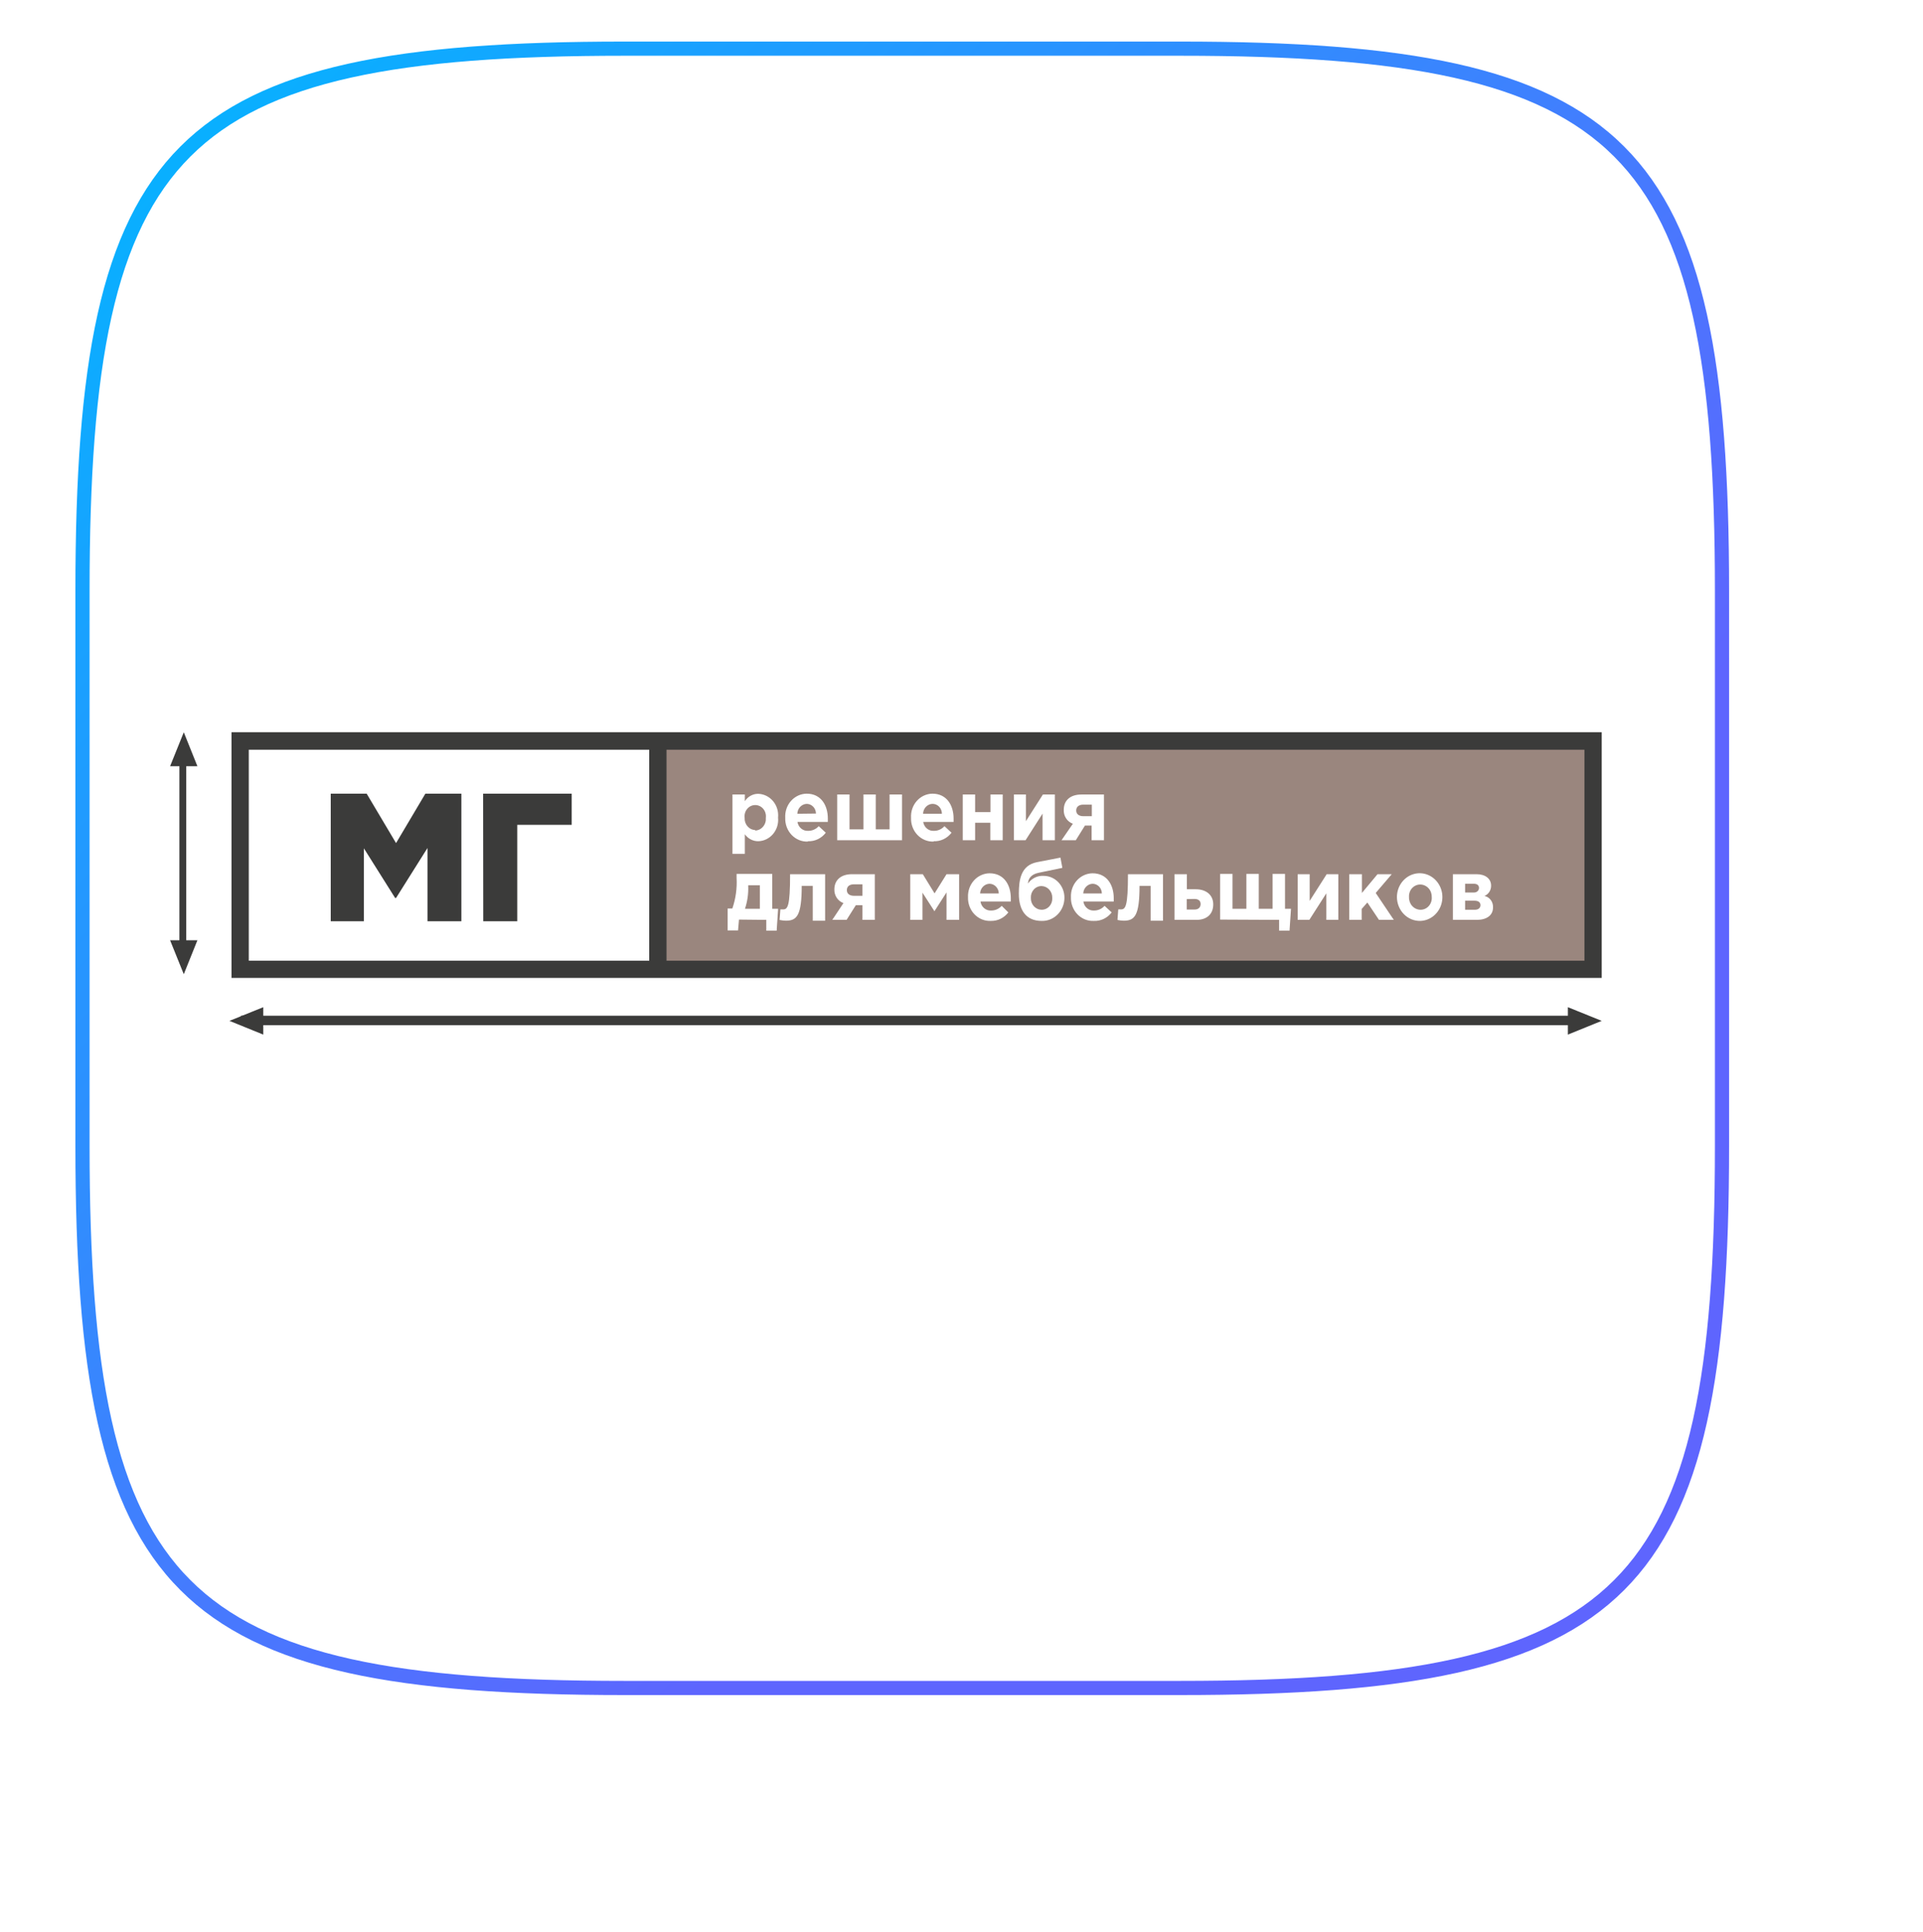 <?xml version="1.0" encoding="UTF-8"?> <svg xmlns="http://www.w3.org/2000/svg" width="407" height="409" viewBox="0 0 407 409" fill="none"><g filter="url(#filter0_d_4_2)"><path d="M15.96 125C15.96 29.309 36.469 8.8 132.16 8.8H249.76C345.451 8.8 365.96 29.309 365.96 125V242.6C365.96 338.291 345.451 358.8 249.76 358.8H132.16C36.469 358.8 15.96 338.291 15.96 242.6V125Z" fill="white"></path></g><path d="M141 158.5H335.5V203.5H141V158.5Z" fill="#9A867E"></path><path fill-rule="evenodd" clip-rule="evenodd" d="M335.343 203.358V158.698H141.077V203.358H335.343ZM335.343 155H339V207H49V155H335.343ZM52.657 158.698V203.358H137.406V158.698H52.657Z" fill="#3B3B3A"></path><path fill-rule="evenodd" clip-rule="evenodd" d="M70 195H77.017V179.569L83.627 190.075H83.824L90.476 179.497V195H97.647V168H90.027L83.824 178.461L77.606 168H70V195ZM102.278 195H109.478V174.601H121V168H102.25L102.278 195Z" fill="#3B3B3A"></path><path d="M51 215H332V217H51V215Z" fill="#3B3B3A"></path><path fill-rule="evenodd" clip-rule="evenodd" d="M331.84 216.09V213.194L339 216.09L331.84 219V216.09ZM55.724 216.09V213.194L48.563 216.09L55.724 219V216.09ZM39.419 162.19V199.029H41.782L38.898 206.218L36 199.029H37.969V162.19H36L38.898 155L41.782 162.19H39.419Z" fill="#3B3B3A"></path><path fill-rule="evenodd" clip-rule="evenodd" d="M155.027 180.736H157.643V176.589C157.971 177.048 158.395 177.419 158.884 177.676C159.371 177.931 159.911 178.064 160.457 178.064C161.055 178.055 161.644 177.912 162.188 177.649C162.733 177.386 163.218 177.008 163.615 176.538C164.011 176.067 164.31 175.515 164.494 174.918C164.676 174.319 164.738 173.687 164.676 173.061C164.738 172.435 164.676 171.804 164.494 171.203C164.312 170.602 164.013 170.049 163.616 169.576C163.22 169.104 162.735 168.722 162.19 168.456C161.646 168.19 161.057 168.044 160.457 168.03C159.9 168.027 159.353 168.169 158.863 168.442C158.372 168.715 157.953 169.11 157.643 169.594V168.177H155.027V180.736ZM159.838 175.704C159.527 175.69 159.223 175.613 158.941 175.474C158.659 175.337 158.407 175.14 158.199 174.898C157.99 174.657 157.83 174.373 157.728 174.066C157.625 173.759 157.582 173.432 157.601 173.106C157.557 172.769 157.582 172.427 157.675 172.103C157.767 171.778 157.925 171.477 158.138 171.222C158.35 170.965 158.612 170.76 158.907 170.619C159.201 170.48 159.52 170.407 159.845 170.407C160.168 170.407 160.488 170.48 160.781 170.619C161.077 170.76 161.338 170.965 161.551 171.222C161.764 171.477 161.922 171.778 162.013 172.103C162.107 172.427 162.133 172.769 162.089 173.106C162.118 173.44 162.085 173.778 161.986 174.098C161.889 174.417 161.729 174.713 161.518 174.966C161.307 175.219 161.05 175.424 160.761 175.569C160.471 175.713 160.157 175.795 159.838 175.806V175.704ZM171.007 178.064C171.724 178.095 172.44 177.949 173.094 177.636C173.75 177.323 174.324 176.853 174.776 176.264L173.285 174.877C172.997 175.196 172.65 175.447 172.264 175.617C171.88 175.787 171.466 175.872 171.047 175.866C170.514 175.903 169.986 175.729 169.567 175.381C169.148 175.032 168.869 174.531 168.783 173.977H175.211V173.254C175.211 170.509 173.805 168 170.724 168C170.103 168.007 169.488 168.146 168.919 168.41C168.352 168.673 167.839 169.056 167.415 169.534C166.991 170.011 166.664 170.575 166.455 171.187C166.246 171.802 166.157 172.455 166.194 173.106C166.168 173.776 166.277 174.444 166.508 175.068C166.741 175.69 167.096 176.258 167.547 176.732C167.999 177.203 168.541 177.574 169.136 177.815C169.73 178.059 170.368 178.169 171.007 178.138V178.064ZM168.756 172.25C168.77 171.699 168.985 171.176 169.356 170.785C169.727 170.395 170.228 170.169 170.753 170.154C171.267 170.161 171.759 170.382 172.121 170.764C172.485 171.149 172.69 171.666 172.694 172.205L168.756 172.25ZM190.909 168.177H188.278V175.557H185.354V168.177H182.75V175.557H179.798V168.177H177.194V177.858H190.909V168.177ZM197.618 178.064C198.336 178.095 199.052 177.949 199.708 177.636C200.361 177.323 200.938 176.853 201.388 176.264L199.897 174.877C199.609 175.196 199.262 175.447 198.878 175.617C198.492 175.787 198.077 175.872 197.661 175.866C197.126 175.903 196.599 175.729 196.181 175.381C195.762 175.032 195.481 174.531 195.395 173.977H201.825V173.254C201.825 170.509 200.417 168 197.338 168C196.717 168.009 196.104 168.15 195.536 168.414C194.969 168.679 194.459 169.061 194.036 169.539C193.614 170.017 193.289 170.579 193.08 171.191C192.872 171.805 192.784 172.456 192.823 173.106C192.795 173.776 192.903 174.444 193.135 175.068C193.368 175.69 193.722 176.258 194.174 176.732C194.626 177.203 195.167 177.574 195.762 177.815C196.357 178.059 196.994 178.169 197.633 178.138L197.618 178.064ZM195.367 172.25C195.382 171.697 195.599 171.17 195.973 170.78C196.348 170.389 196.851 170.165 197.38 170.154C197.64 170.154 197.899 170.21 198.14 170.314C198.38 170.42 198.599 170.575 198.782 170.77C198.964 170.965 199.109 171.197 199.207 171.45C199.304 171.705 199.352 171.977 199.348 172.25H195.367ZM212.246 168.177H209.63V171.896H206.382V168.177H203.766V177.858H206.382V174.155H209.602V177.858H212.219V168.177H212.246ZM223.176 168.177H220.729L217.128 173.83V168.177H214.596V177.858H217.057L220.657 172.221V177.858H223.261V168.177H223.176ZM233.697 168.177H228.887C226.467 168.177 225.145 169.476 225.145 171.409C225.113 172.055 225.286 172.692 225.633 173.225C225.982 173.758 226.487 174.158 227.073 174.361L224.667 177.858H227.691L229.632 174.744H231.038V177.858H233.655V168.177H233.697ZM229.309 172.767C228.352 172.767 227.776 172.323 227.776 171.556C227.776 170.789 228.338 170.318 229.281 170.318H231.081V172.767H229.309ZM157.671 192.366C158.184 190.836 158.418 189.219 158.36 187.598V187.391H160.822V192.366H157.671ZM162.186 194.713V197H164.38L164.69 192.366H163.438V184.986H155.899V185.813C156.023 188.019 155.717 190.229 154.999 192.306H154V196.94H156.208L156.405 194.653L162.186 194.713ZM167.222 185.046C167.222 191.908 166.701 192.499 165.732 192.499H165.168L164.999 194.726C165.434 194.823 165.877 194.879 166.321 194.889C168.629 194.889 169.683 193.857 169.683 187.511H172.018V194.889H174.635V185.046H167.222ZM185.155 185.046H180.317C177.912 185.046 176.59 186.344 176.59 188.278C176.573 188.912 176.753 189.532 177.1 190.051C177.447 190.569 177.943 190.955 178.516 191.156L176.153 194.713H179.177L181.132 191.612H182.539V194.713H185.155V185.046ZM180.767 189.621C179.825 189.621 179.234 189.192 179.234 188.411C179.234 187.629 179.798 187.185 180.754 187.185H182.539V189.621H180.767ZM192.654 194.713H195.241V188.956L197.773 192.881L200.332 188.898V194.713H202.991V185.046H200.332L197.8 189.105L195.312 185.046H192.654V194.713ZM209.702 194.933C210.41 194.952 211.113 194.802 211.758 194.489C212.402 194.176 212.97 193.712 213.414 193.133L212.008 191.745C211.719 192.062 211.372 192.315 210.987 192.485C210.603 192.655 210.188 192.74 209.771 192.735C209.237 192.771 208.71 192.595 208.293 192.242C207.876 191.89 207.601 191.386 207.52 190.83H213.936C213.948 190.59 213.948 190.349 213.936 190.107C213.936 187.362 212.527 184.853 209.433 184.853C208.815 184.861 208.205 184.998 207.64 185.259C207.072 185.517 206.562 185.894 206.136 186.365C205.712 186.835 205.381 187.391 205.165 187.998C204.948 188.606 204.851 189.253 204.876 189.901C204.852 190.571 204.961 191.239 205.196 191.863C205.429 192.487 205.785 193.053 206.239 193.527C206.69 193.998 207.232 194.367 207.829 194.61C208.425 194.852 209.063 194.962 209.702 194.933ZM207.436 189.118C207.462 188.575 207.68 188.062 208.051 187.681C208.422 187.3 208.916 187.082 209.433 187.067C209.949 187.074 210.443 187.293 210.809 187.677C211.172 188.06 211.382 188.577 211.389 189.118H207.436ZM220.448 192.572C220.141 192.568 219.838 192.501 219.559 192.371C219.278 192.244 219.025 192.058 218.814 191.827C218.603 191.593 218.438 191.319 218.329 191.019C218.221 190.72 218.171 190.399 218.182 190.078C218.16 189.754 218.204 189.427 218.309 189.12C218.414 188.815 218.577 188.535 218.79 188.297C219.001 188.06 219.258 187.872 219.545 187.745C219.829 187.615 220.138 187.552 220.448 187.553C220.755 187.561 221.058 187.633 221.339 187.764C221.618 187.895 221.871 188.085 222.082 188.32C222.293 188.554 222.457 188.83 222.565 189.132C222.673 189.435 222.723 189.756 222.712 190.078C222.73 190.401 222.686 190.724 222.582 191.029C222.475 191.332 222.312 191.61 222.099 191.844C221.886 192.078 221.63 192.263 221.346 192.389C221.061 192.514 220.755 192.576 220.448 192.572ZM220.448 194.933C221.074 194.954 221.698 194.844 222.284 194.608C222.87 194.373 223.404 194.015 223.854 193.558C224.306 193.102 224.665 192.553 224.911 191.948C225.158 191.344 225.284 190.693 225.286 190.034C225.29 189.427 225.18 188.827 224.961 188.266C224.743 187.704 224.421 187.194 224.015 186.763C223.61 186.333 223.125 185.991 222.593 185.757C222.06 185.523 221.489 185.401 220.911 185.4C220.268 185.353 219.624 185.477 219.038 185.761C218.454 186.045 217.945 186.479 217.564 187.022C217.633 186.109 218.098 185.104 219.8 184.75L224.849 183.703L224.441 181.534L219.504 182.492C216.045 183.157 215.636 186.255 215.636 189.163C215.636 192.881 217.338 194.933 220.448 194.933ZM231.518 194.933C232.236 194.964 232.952 194.817 233.605 194.504C234.261 194.191 234.835 193.722 235.287 193.133L233.781 191.745C233.493 192.062 233.146 192.315 232.761 192.485C232.377 192.655 231.962 192.74 231.545 192.735C231.011 192.771 230.484 192.595 230.067 192.242C229.65 191.89 229.375 191.386 229.294 190.83H235.722V190.107C235.722 187.362 234.316 184.853 231.235 184.853C230.616 184.859 230.005 184.996 229.436 185.255C228.868 185.514 228.356 185.888 227.93 186.36C227.502 186.831 227.172 187.387 226.953 187.996C226.737 188.604 226.637 189.252 226.665 189.901C226.641 190.571 226.749 191.239 226.983 191.863C227.218 192.487 227.572 193.053 228.025 193.527C228.479 193.998 229.021 194.367 229.617 194.61C230.212 194.852 230.851 194.962 231.488 194.933H231.518ZM229.267 189.118C229.29 188.575 229.511 188.062 229.882 187.681C230.251 187.3 230.745 187.082 231.264 187.067C231.778 187.074 232.27 187.295 232.634 187.677C232.996 188.062 233.201 188.579 233.205 189.118H229.267ZM238.733 185.046C238.733 191.908 238.212 192.499 237.228 192.499H236.679L236.51 194.726C236.945 194.825 237.388 194.879 237.832 194.889C240.14 194.889 241.181 193.857 241.181 187.511H243.529V194.889H246.146V185.046H238.733ZM248.578 194.713H253.235C255.443 194.713 256.78 193.473 256.78 191.436C256.78 189.398 255.232 188.233 253.093 188.233H251.195V185.046H248.578V194.713ZM252.799 190.285C253.672 190.285 254.107 190.698 254.107 191.361C254.107 192.026 253.684 192.528 252.827 192.528H251.167V190.314L252.799 190.285ZM270.718 194.713V197H272.926L273.237 192.366H271.97V184.986H269.341V192.366H266.414V184.986H263.797V192.366H260.858V184.986H258.242V194.653L270.718 194.713ZM283.251 185.046H280.79L277.188 190.698V185.046H274.658V194.713H277.118L280.719 189.089V194.713H283.251V185.046ZM285.586 194.713H288.202V192.395L289.398 191.037L291.86 194.713H294.996L291.169 189.016L294.561 185.046H291.55L288.245 189.016V185.046H285.571V194.713H285.586ZM300.636 194.933C301.58 194.898 302.494 194.574 303.264 193.996C304.031 193.42 304.622 192.621 304.96 191.695C305.298 190.77 305.368 189.76 305.164 188.792C304.958 187.824 304.485 186.941 303.805 186.253C303.124 185.566 302.267 185.104 301.338 184.924C300.409 184.747 299.448 184.859 298.58 185.247C297.711 185.635 296.971 186.284 296.45 187.113C295.93 187.94 295.655 188.91 295.657 189.901C295.662 190.575 295.796 191.241 296.05 191.861C296.303 192.482 296.672 193.042 297.135 193.509C297.596 193.979 298.143 194.346 298.741 194.589C299.34 194.834 299.981 194.95 300.623 194.933H300.636ZM300.636 192.572C300.309 192.568 299.986 192.495 299.685 192.358C299.386 192.221 299.114 192.022 298.888 191.773C298.662 191.523 298.488 191.23 298.372 190.909C298.257 190.586 298.203 190.244 298.216 189.901C298.192 189.557 298.235 189.211 298.345 188.886C298.453 188.56 298.626 188.262 298.852 188.011C299.076 187.76 299.349 187.561 299.65 187.426C299.953 187.291 300.28 187.225 300.609 187.229C300.935 187.233 301.259 187.306 301.56 187.443C301.859 187.581 302.131 187.78 302.357 188.029C302.582 188.278 302.757 188.572 302.873 188.894C302.988 189.215 303.041 189.557 303.029 189.901C303.052 190.244 303.01 190.59 302.9 190.917C302.792 191.241 302.619 191.539 302.393 191.79C302.169 192.041 301.896 192.242 301.595 192.375C301.292 192.51 300.965 192.578 300.636 192.572ZM307.501 185.046V194.713H312.55C314.688 194.713 315.997 193.724 315.997 192.085C316.026 191.518 315.859 190.957 315.525 190.509C315.191 190.063 314.713 189.756 314.183 189.649C314.601 189.481 314.961 189.18 315.213 188.79C315.464 188.4 315.595 187.938 315.589 187.467C315.589 185.991 314.364 185.046 312.508 185.046H307.501ZM310.088 188.927V187.067H311.959C312.719 187.067 313.028 187.48 313.028 187.953C313.028 188.425 312.662 188.927 311.932 188.927H310.088ZM310.088 192.572V190.654H312.086C312.973 190.654 313.338 191.067 313.338 191.599C313.338 192.13 312.958 192.572 312.156 192.572H310.088Z" fill="white"></path><path d="M17.46 125C17.46 101.112 18.742 82.018 22.124 66.8C25.502 51.599 30.956 40.357 39.237 32.077C47.517 23.796 58.759 18.342 73.96 14.964C89.178 11.582 108.272 10.3 132.16 10.3H249.76C273.648 10.3 292.742 11.582 307.96 14.964C323.161 18.342 334.403 23.796 342.683 32.077C350.964 40.357 356.418 51.599 359.796 66.8C363.178 82.018 364.46 101.112 364.46 125V242.6C364.46 266.488 363.178 285.582 359.796 300.8C356.418 316.001 350.964 327.243 342.683 335.523C334.403 343.804 323.161 349.258 307.96 352.636C292.742 356.018 273.648 357.3 249.76 357.3H132.16C108.272 357.3 89.178 356.018 73.96 352.636C58.759 349.258 47.517 343.804 39.237 335.523C30.956 327.243 25.502 316.001 22.124 300.8C18.742 285.582 17.46 266.488 17.46 242.6V125Z" stroke="url(#paint0_linear_4_2)" stroke-width="3"></path><defs><filter id="filter0_d_4_2" x="0.96" y="8.8" width="400" height="400" filterUnits="userSpaceOnUse" color-interpolation-filters="sRGB"><feFlood flood-opacity="0" result="BackgroundImageFix"></feFlood><feColorMatrix in="SourceAlpha" type="matrix" values="0 0 0 0 0 0 0 0 0 0 0 0 0 0 0 0 0 0 127 0" result="hardAlpha"></feColorMatrix><feOffset dx="10" dy="25"></feOffset><feGaussianBlur stdDeviation="12.5"></feGaussianBlur><feComposite in2="hardAlpha" operator="out"></feComposite><feColorMatrix type="matrix" values="0 0 0 0 0 0 0 0 0 0 0 0 0 0 0 0 0 0 0.15 0"></feColorMatrix><feBlend mode="normal" in2="BackgroundImageFix" result="effect1_dropShadow_4_2"></feBlend><feBlend mode="normal" in="SourceGraphic" in2="effect1_dropShadow_4_2" result="shape"></feBlend></filter><linearGradient id="paint0_linear_4_2" x1="16.66" y1="7.925" x2="366.66" y2="359.675" gradientUnits="userSpaceOnUse"><stop stop-color="#00B7FF"></stop><stop offset="0.688" stop-color="#5E65FE"></stop></linearGradient></defs></svg> 